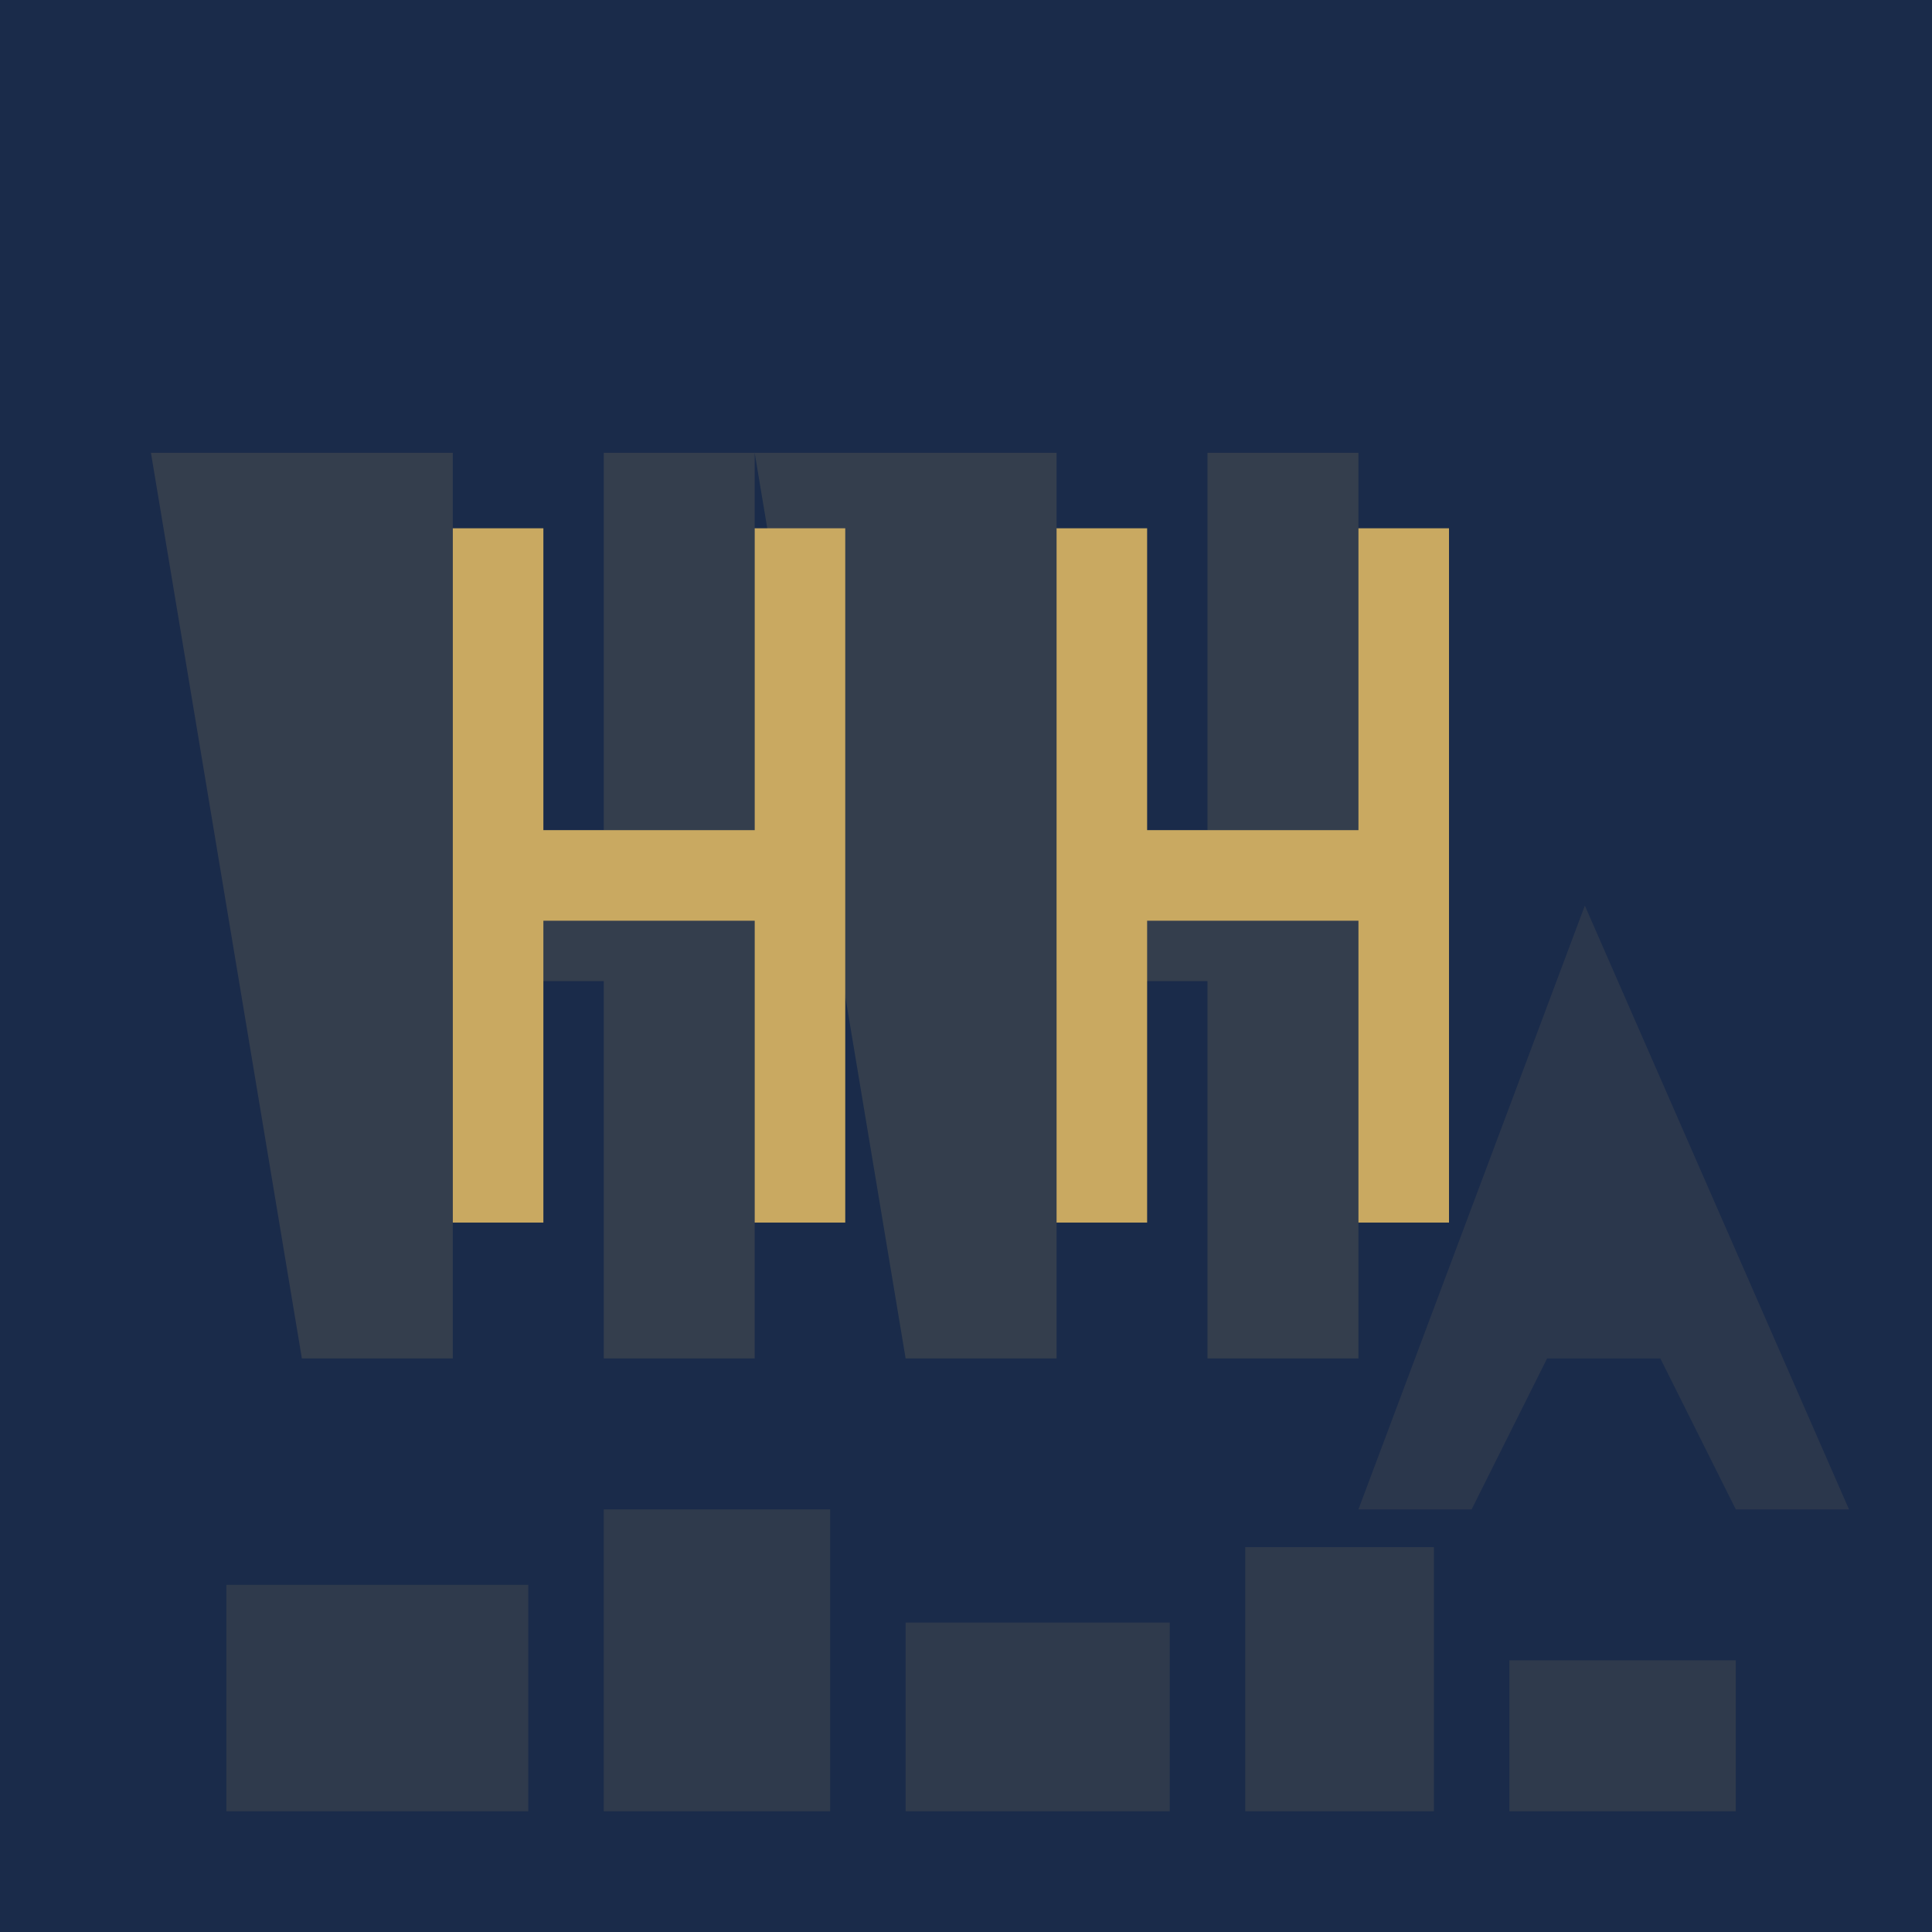 <svg xmlns="http://www.w3.org/2000/svg" viewBox="0 0 256 256">
<rect width="256" height="256" fill="#1a2b4a"/>
<path d="M40 180h20v-50h20v50h20v-120h-20v50h-20v-50h-40z" fill="#c9a961" opacity="0.15"/>
<path d="M120 180h20v-50h20v50h20v-120h-20v50h-20v-50h-40z" fill="#c9a961" opacity="0.15"/>
<path d="M180 200h15l10-20h15l10 20h15l-35-80z" fill="#c9a961" opacity="0.1"/>
<rect x="30" y="210" width="40" height="30" fill="#c9a961" opacity="0.12"/>
<rect x="80" y="200" width="30" height="40" fill="#c9a961" opacity="0.12"/>
<rect x="120" y="215" width="35" height="25" fill="#c9a961" opacity="0.12"/>
<rect x="165" y="205" width="25" height="35" fill="#c9a961" opacity="0.12"/>
<rect x="200" y="220" width="30" height="20" fill="#c9a961" opacity="0.12"/>
<path d="M60 70h12v40h28v-40h12v92h-12v-40h-28v40h-12z" fill="#c9a961"/>
<path d="M140 70h12v40h28v-40h12v92h-12v-40h-28v40h-12z" fill="#c9a961"/>
</svg>